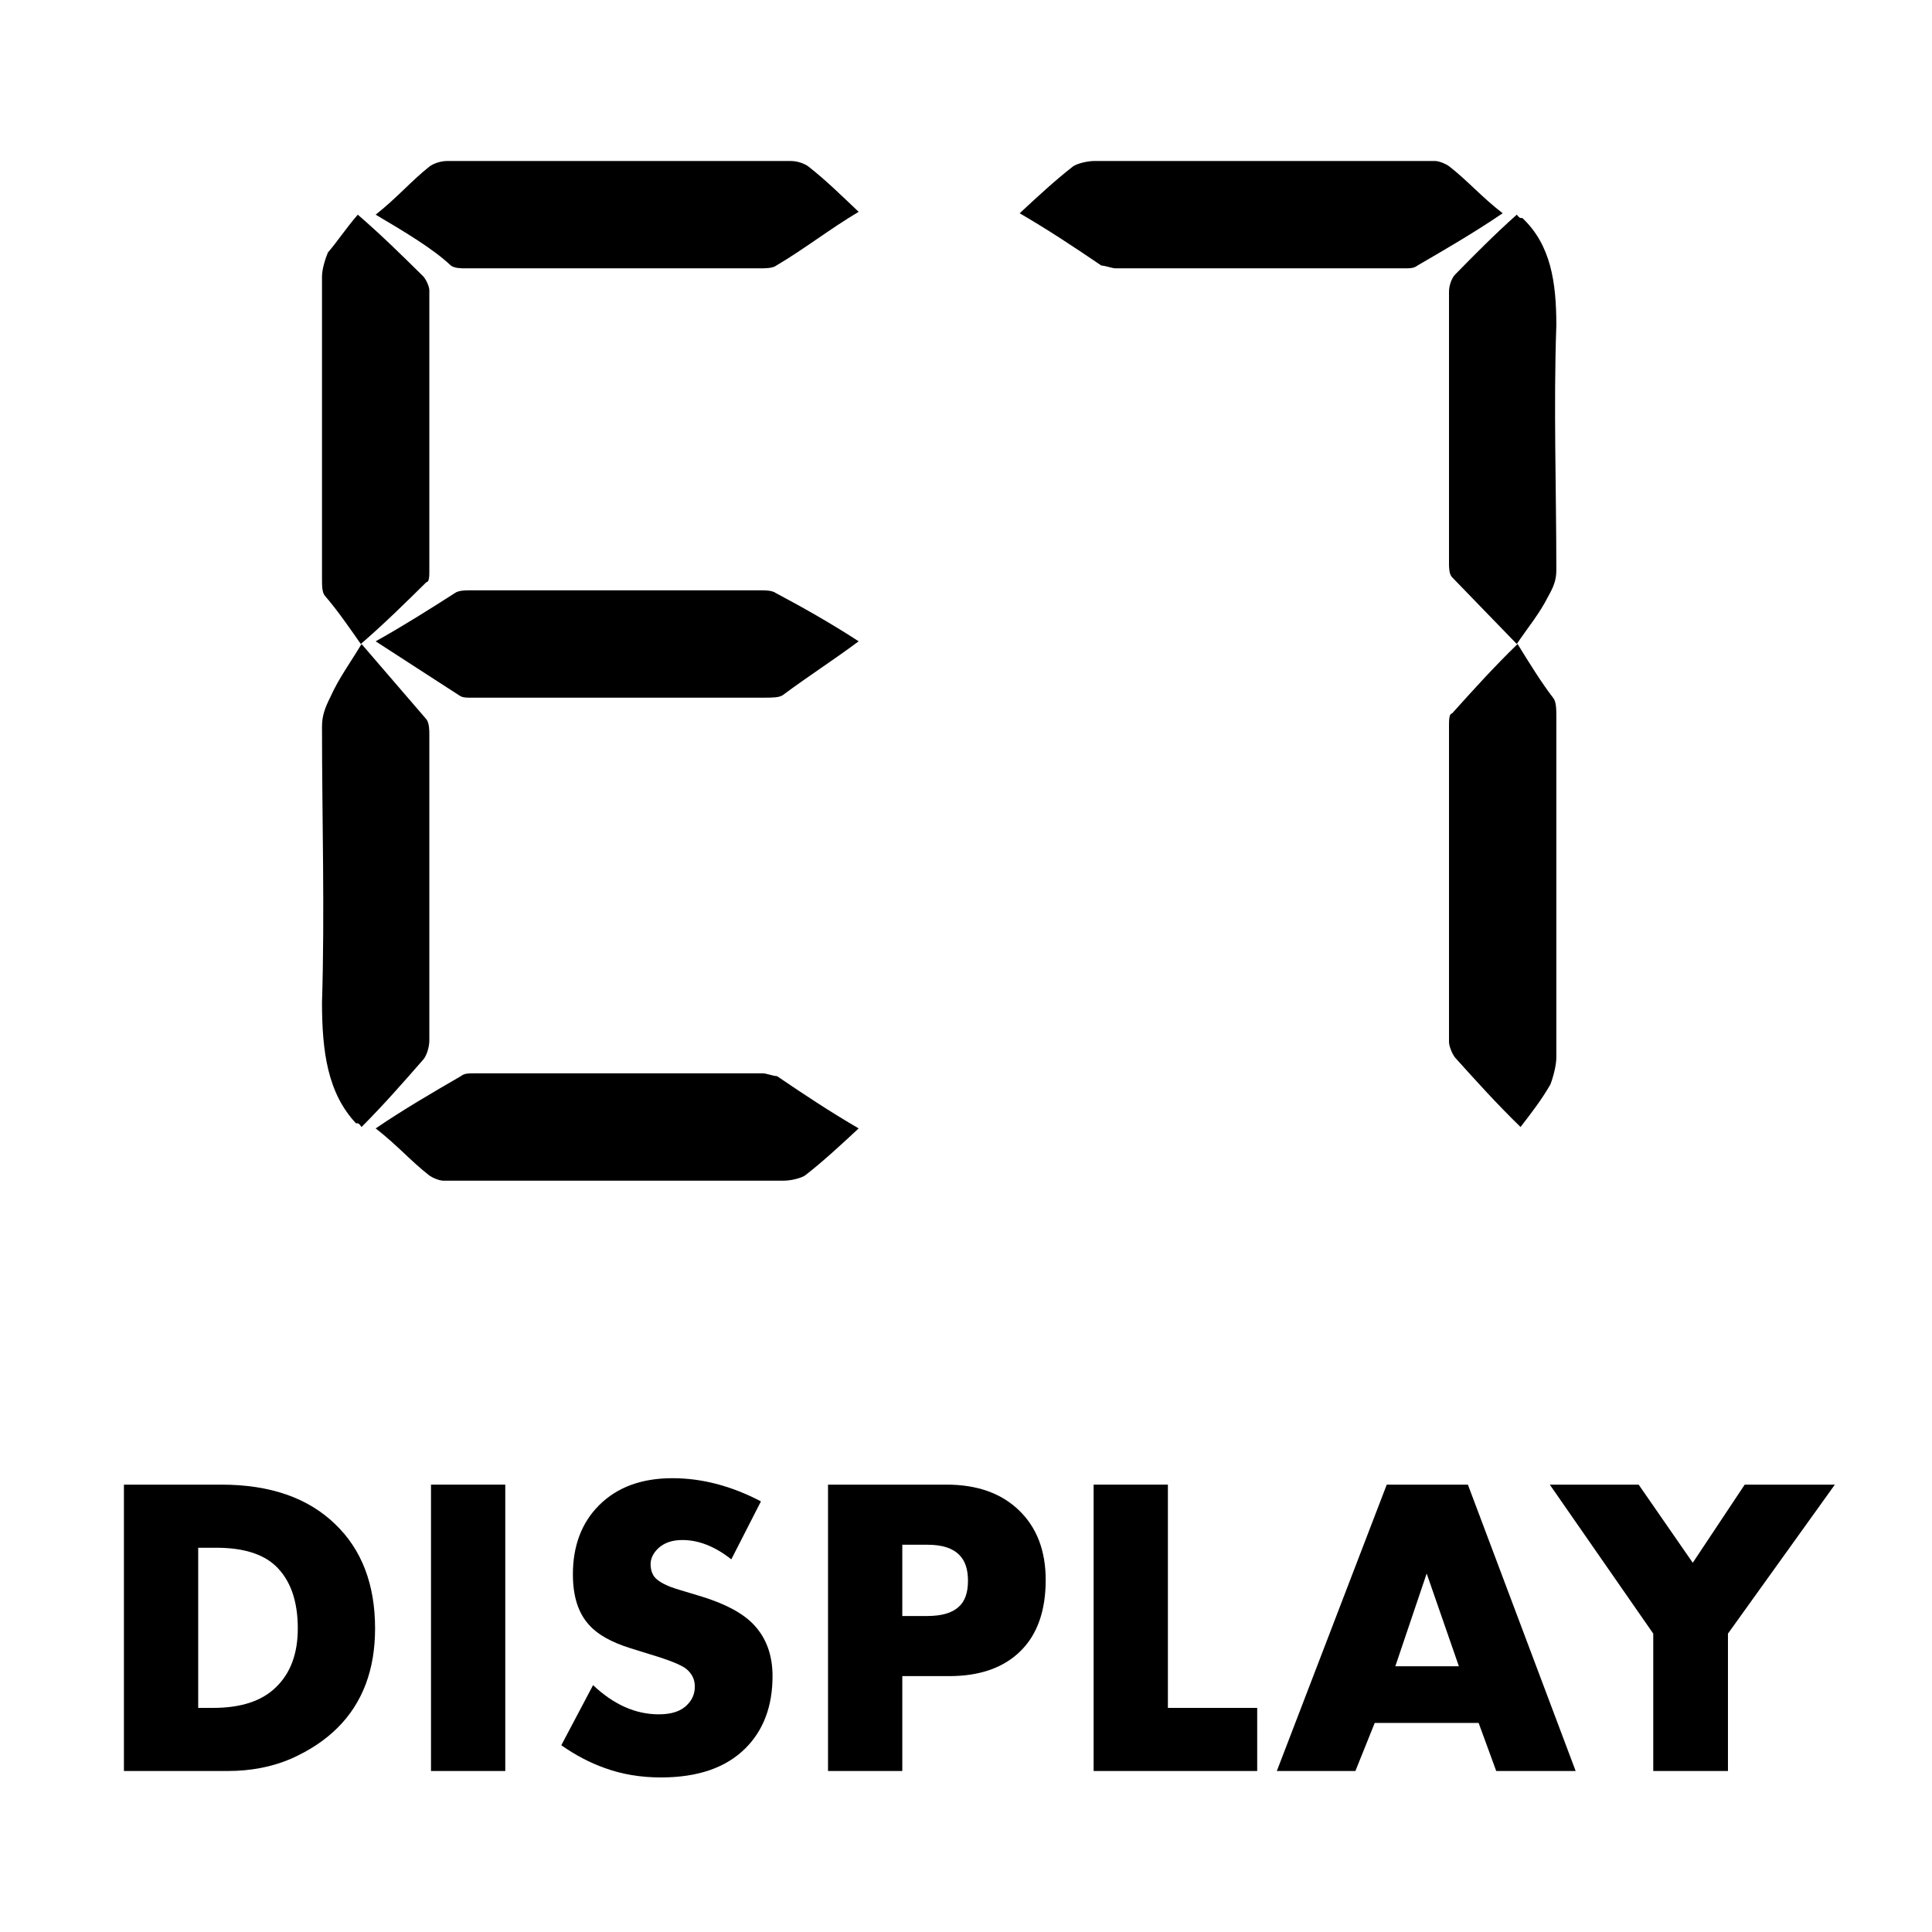<?xml version="1.0" encoding="UTF-8" standalone="no"?>
<!DOCTYPE svg PUBLIC "-//W3C//DTD SVG 1.1//EN" "http://www.w3.org/Graphics/SVG/1.1/DTD/svg11.dtd">
<!-- Created with Vectornator (http://vectornator.io/) -->
<svg xmlns="http://www.w3.org/2000/svg" xmlns:xlink="http://www.w3.org/1999/xlink" height="73" stroke-miterlimit="10" style="fill-rule:nonzero;clip-rule:evenodd;stroke-linecap:round;stroke-linejoin:round;" version="1.1" viewBox="0 0 36 36" width="73" xml:space="preserve">
<defs/>
<g id="Untitled">
<g opacity="1">
<clipPath clip-rule="nonzero" id="ClipPath">
<path d="M0 0L36 0L36 36L0 36L0 0Z"/>
</clipPath>
<g clip-path="url(#ClipPath)">
<path d="M3.693 28.84L3.693 31.824L3.973 31.824C4.49 31.824 4.88 31.696 5.141 31.44C5.413 31.179 5.549 30.813 5.549 30.344C5.549 29.827 5.41 29.437 5.133 29.176C4.893 28.952 4.525 28.84 4.029 28.84L3.693 28.84ZM4.245 33L2.309 33L2.309 27.664L4.125 27.664C5.032 27.664 5.738 27.909 6.245 28.4C6.741 28.875 6.989 29.523 6.989 30.344C6.989 31.112 6.757 31.728 6.293 32.192C6.058 32.427 5.765 32.621 5.413 32.776C5.061 32.925 4.672 33 4.245 33" fill="#000000" fill-rule="nonzero" opacity="1" stroke="none"/>
<path d="M8.031 27.664L9.415 27.664L9.415 33L8.031 33L8.031 27.664Z" fill="#000000" fill-rule="nonzero" opacity="1" stroke="none"/>
<path d="M10.459 32.52L11.051 31.4C11.435 31.763 11.843 31.944 12.275 31.944C12.52 31.944 12.699 31.883 12.811 31.76C12.902 31.669 12.947 31.557 12.947 31.424C12.947 31.296 12.896 31.189 12.795 31.104C12.71 31.029 12.48 30.936 12.107 30.824L11.747 30.712C11.39 30.6 11.134 30.456 10.979 30.28C10.776 30.061 10.675 29.747 10.675 29.336C10.675 28.803 10.838 28.373 11.163 28.048C11.499 27.712 11.955 27.544 12.531 27.544C13.08 27.544 13.63 27.688 14.179 27.976L13.627 29.056C13.323 28.816 13.019 28.696 12.715 28.696C12.523 28.696 12.371 28.749 12.259 28.856C12.168 28.947 12.123 29.043 12.123 29.144C12.123 29.24 12.147 29.32 12.195 29.384C12.27 29.475 12.424 29.555 12.659 29.624L13.083 29.752C13.531 29.891 13.854 30.067 14.051 30.28C14.28 30.525 14.395 30.843 14.395 31.232C14.395 31.792 14.227 32.24 13.891 32.576C13.528 32.939 13.003 33.12 12.315 33.12C11.936 33.12 11.587 33.061 11.267 32.944C10.995 32.848 10.726 32.707 10.459 32.52" fill="#000000" fill-rule="nonzero" opacity="1" stroke="none"/>
<path d="M16.813 28.784L16.813 30.112L17.277 30.112C17.544 30.112 17.738 30.056 17.861 29.944C17.978 29.843 18.037 29.68 18.037 29.456C18.037 29.243 17.984 29.083 17.877 28.976C17.754 28.848 17.557 28.784 17.285 28.784L16.813 28.784ZM17.685 31.232L16.813 31.232L16.813 33L15.429 33L15.429 27.664L17.637 27.664C18.208 27.664 18.658 27.824 18.989 28.144C19.32 28.464 19.485 28.896 19.485 29.44C19.485 30.016 19.328 30.459 19.013 30.768C18.698 31.077 18.256 31.232 17.685 31.232" fill="#000000" fill-rule="nonzero" opacity="1" stroke="none"/>
<path d="M20.378 27.664L21.762 27.664L21.762 31.824L23.426 31.824L23.426 33L20.378 33L20.378 27.664Z" fill="#000000" fill-rule="nonzero" opacity="1" stroke="none"/>
<path d="M26 31.048L27.184 31.048L26.584 29.32L26 31.048ZM27.88 33L27.552 32.104L25.616 32.104L25.256 33L23.792 33L25.84 27.664L27.352 27.664L29.36 33L27.88 33Z" fill="#000000" fill-rule="nonzero" opacity="1" stroke="none"/>
<path d="M30.806 33L30.806 30.44L28.878 27.664L30.534 27.664L31.542 29.12L32.51 27.664L34.19 27.664L32.198 30.44L32.198 33L30.806 33Z" fill="#000000" fill-rule="nonzero" opacity="1" stroke="none"/>
<path d="M19 3.974C19.331 3.666 19.662 3.359 19.993 3.102C20.059 3.051 20.257 3 20.39 3L26.743 3C26.809 3 26.941 3.051 27.007 3.102C27.338 3.359 27.603 3.666 28 3.974C27.471 4.333 26.941 4.641 26.412 4.948C26.346 5 26.279 5 26.147 5L20.787 5C20.721 5 20.588 4.948 20.522 4.948C19.993 4.589 19.529 4.282 19 3.974" fill="#000000" fill-rule="nonzero" opacity="1" stroke="none"/>
<path d="M28.263 4C28.316 4.063 28.316 4.063 28.368 4.063C28.895 4.563 29 5.25 29 6.063C28.947 7.563 29 9.125 29 10.625C29 10.813 28.947 10.938 28.842 11.125C28.684 11.438 28.473 11.688 28.263 12C27.842 11.563 27.473 11.188 27.052 10.75C27 10.688 27 10.563 27 10.5L27 5.438C27 5.313 27.052 5.188 27.105 5.125C27.473 4.75 27.842 4.375 28.263 4" fill="#000000" fill-rule="nonzero" opacity="1" stroke="none"/>
<path d="M28.333 21C27.889 20.568 27.5 20.136 27.111 19.704C27.055 19.632 27 19.488 27 19.416L27 13.512C27 13.44 27 13.296 27.055 13.296C27.444 12.864 27.833 12.432 28.278 12C28.5 12.36 28.722 12.72 28.944 13.008C29 13.08 29 13.224 29 13.368L29 19.704C29 19.848 28.944 20.064 28.889 20.208C28.722 20.496 28.555 20.712 28.333 21" fill="#000000" fill-rule="nonzero" opacity="1" stroke="none"/>
<path d="M16 11.95C15.53 12.3 15.06 12.6 14.59 12.95C14.522 13 14.388 13 14.254 13L8.746 13C8.679 13 8.612 13 8.545 12.95C8.007 12.6 7.537 12.3 7 11.95C7.537 11.65 8.007 11.35 8.478 11.05C8.545 11 8.679 11 8.746 11L14.187 11C14.254 11 14.388 11 14.455 11.05C14.925 11.3 15.463 11.6 16 11.95" fill="#000000" fill-rule="nonzero" opacity="1" stroke="none"/>
<path d="M7 4C7.4 3.684 7.667 3.368 8 3.105C8.067 3.053 8.2 3 8.333 3L14.733 3C14.867 3 15 3.053 15.067 3.105C15.4 3.368 15.667 3.632 16 3.947C15.467 4.263 15 4.632 14.467 4.947C14.4 5 14.267 5 14.133 5L8.667 5C8.6 5 8.467 5 8.4 4.947C8.067 4.632 7.533 4.316 7 4" fill="#000000" fill-rule="nonzero" opacity="1" stroke="none"/>
<path d="M16 21.026C15.669 21.334 15.338 21.641 15.007 21.898C14.941 21.949 14.743 22 14.61 22L8.257 22C8.191 22 8.059 21.949 7.993 21.898C7.662 21.641 7.397 21.334 7 21.026C7.529 20.667 8.059 20.359 8.588 20.052C8.654 20 8.721 20 8.853 20L14.213 20C14.279 20 14.412 20.052 14.478 20.052C15.007 20.411 15.471 20.718 16 21.026" fill="#000000" fill-rule="nonzero" opacity="1" stroke="none"/>
<path d="M6.737 21C6.684 20.93 6.684 20.93 6.632 20.93C6.105 20.367 6 19.594 6 18.68C6.053 16.992 6 15.234 6 13.547C6 13.336 6.053 13.195 6.158 12.984C6.316 12.633 6.526 12.352 6.737 12C7.158 12.492 7.526 12.914 7.948 13.406C8 13.477 8 13.617 8 13.688L8 19.383C8 19.523 7.948 19.664 7.895 19.734C7.526 20.156 7.158 20.578 6.737 21" fill="#000000" fill-rule="nonzero" opacity="1" stroke="none"/>
<path d="M6.667 4C7.111 4.384 7.5 4.768 7.889 5.152C7.945 5.216 8 5.344 8 5.408L8 10.656C8 10.72 8 10.848 7.945 10.848C7.556 11.232 7.167 11.616 6.723 12C6.5 11.68 6.278 11.36 6.056 11.104C6 11.04 6 10.912 6 10.784L6 5.152C6 5.024 6.056 4.832 6.111 4.704C6.278 4.512 6.445 4.256 6.667 4" fill="#000000" fill-rule="nonzero" opacity="1" stroke="none"/>
</g>
</g>
</g>
</svg>
